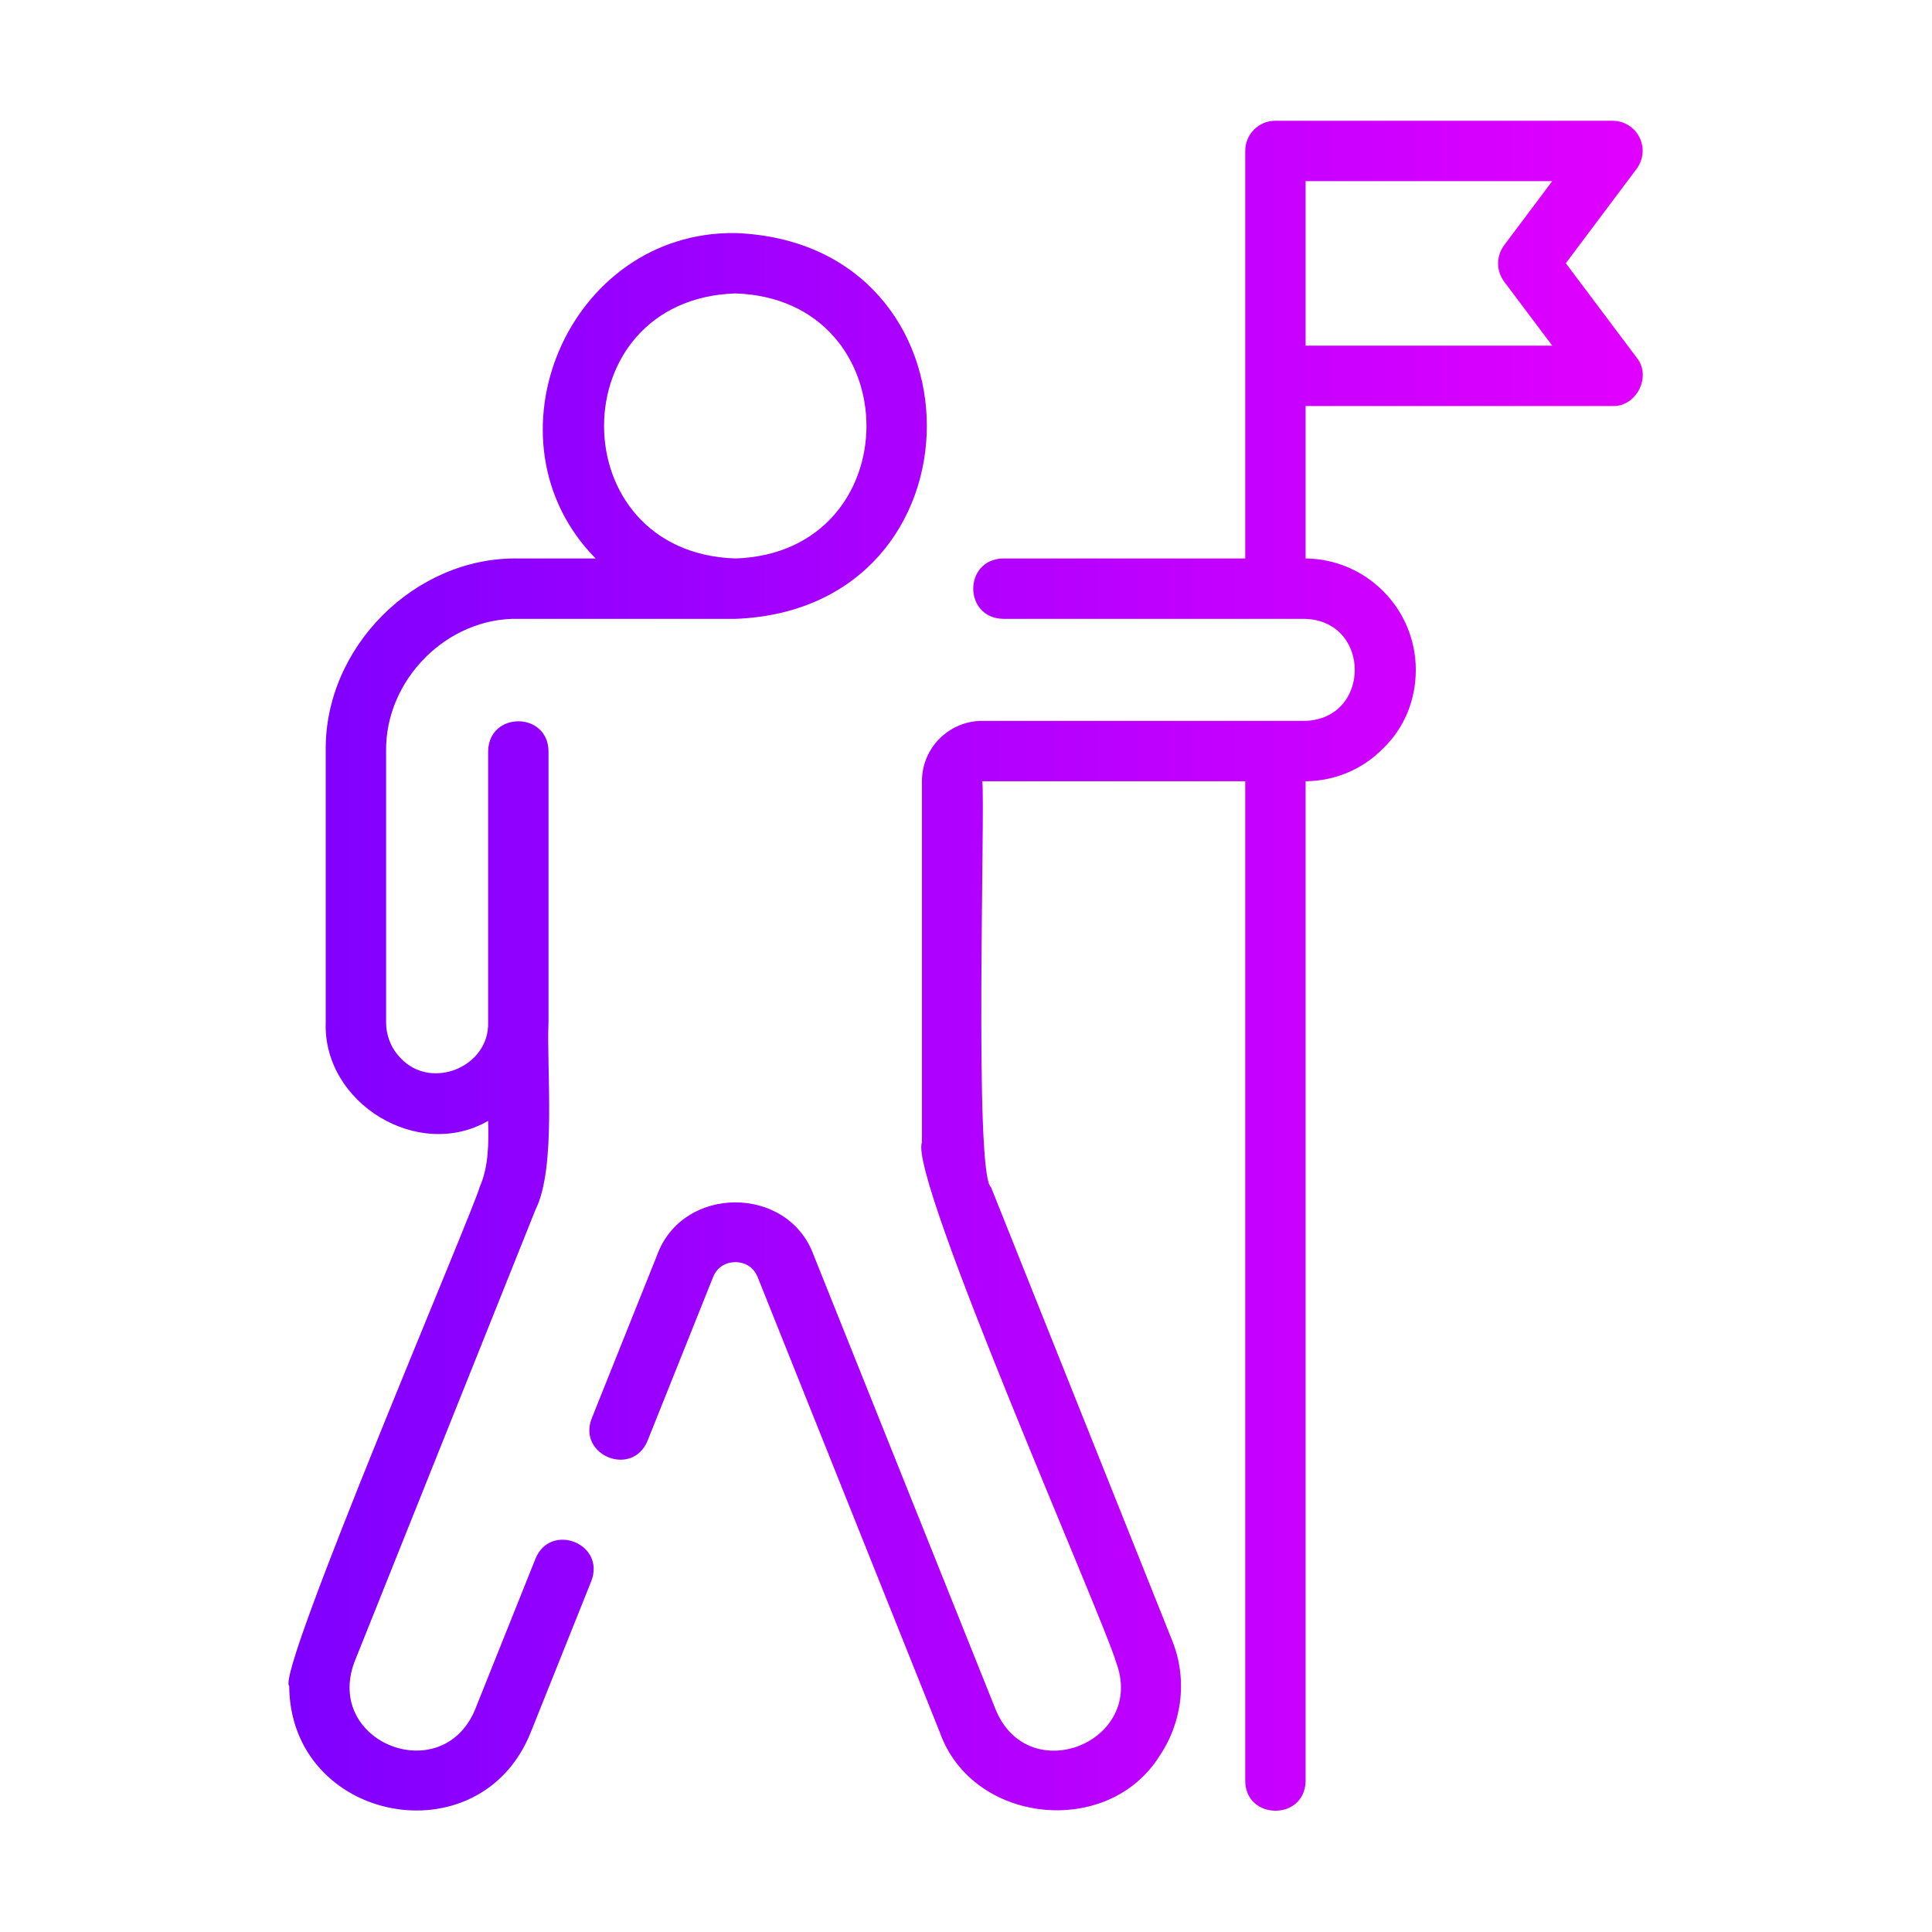 <svg id="Line" height="512" viewBox="0 0 64 64" width="512" xmlns="http://www.w3.org/2000/svg" xmlns:xlink="http://www.w3.org/1999/xlink"><linearGradient id="linear-gradient" gradientUnits="userSpaceOnUse" x1="9.556" x2="54.419" y1="31.991" y2="31.991"><stop offset="0" stop-color="#7f00ff"/><stop offset="1" stop-color="#e100ff"/></linearGradient><path d="m54.22 11.85-2.35-3.13 2.34-3.12c.23-.3.27-.71.1-1.05s-.52-.55-.89-.55h-11.17c-.56 0-1 .45-1 1v13.5h-8.02c-1.32.03-1.32 1.97 0 2h9.98c2.23.05 2.22 3.34 0 3.38h-10.67c-1.11 0-2 .9-2 2v11.96c-.45 1.15 6.04 15.83 6.43 17.22 1 2.63-2.88 4.21-3.98 1.59l-6.04-15.08c-.85-2.32-4.33-2.32-5.18 0l-2.17 5.42c-.47 1.22 1.34 1.96 1.85.74l2.17-5.42c.19-.47.61-.5.74-.5s.55.03.74.5l6.03 15.07c1.08 3.05 5.57 3.52 7.28.79.77-1.14.93-2.58.41-3.85l-5.99-14.99c-.57-.39-.19-12.61-.29-13.45h8.71v33.12c.01 1.29 1.97 1.33 2 0v-33.12c.97-.01 1.88-.39 2.56-1.08.71-.68 1.09-1.61 1.09-2.61 0-2.02-1.63-3.67-3.65-3.69v-5.05h10.17c.79.03 1.3-.98.8-1.6zm-4.4-2.53 1.6 2.13h-8.17v-5.45h8.17l-1.59 2.12c-.27.36-.27.84-.01 1.2zm-25.46-1.6c-5.55-.07-8.48 6.87-4.63 10.78h-2.56c-3.43-.06-6.43 2.95-6.38 6.38v8.98c-.1 2.68 3.06 4.61 5.38 3.27.02.72.02 1.52-.28 2.19-.17.71-6.78 16.15-6.31 16.53.03 4.52 6.31 5.75 8 1.54l2.01-5.02c.47-1.24-1.35-1.95-1.85-.74l-2.01 5.02c-1.1 2.59-4.98 1.08-3.99-1.59l6-14.99c.7-1.39.36-4.69.43-6.21v-8.98c-.02-1.31-1.97-1.32-2 0v8.98c.05 1.48-1.88 2.27-2.89 1.2-.32-.32-.49-.75-.49-1.2v-8.98c-.03-2.36 2.02-4.43 4.38-4.38h7.2c8.44-.33 8.45-12.46-.01-12.78zm0 10.78c-5.8-.19-5.8-8.59 0-8.78 5.79.19 5.79 8.59 0 8.78z" fill="url(#linear-gradient)"/></svg>